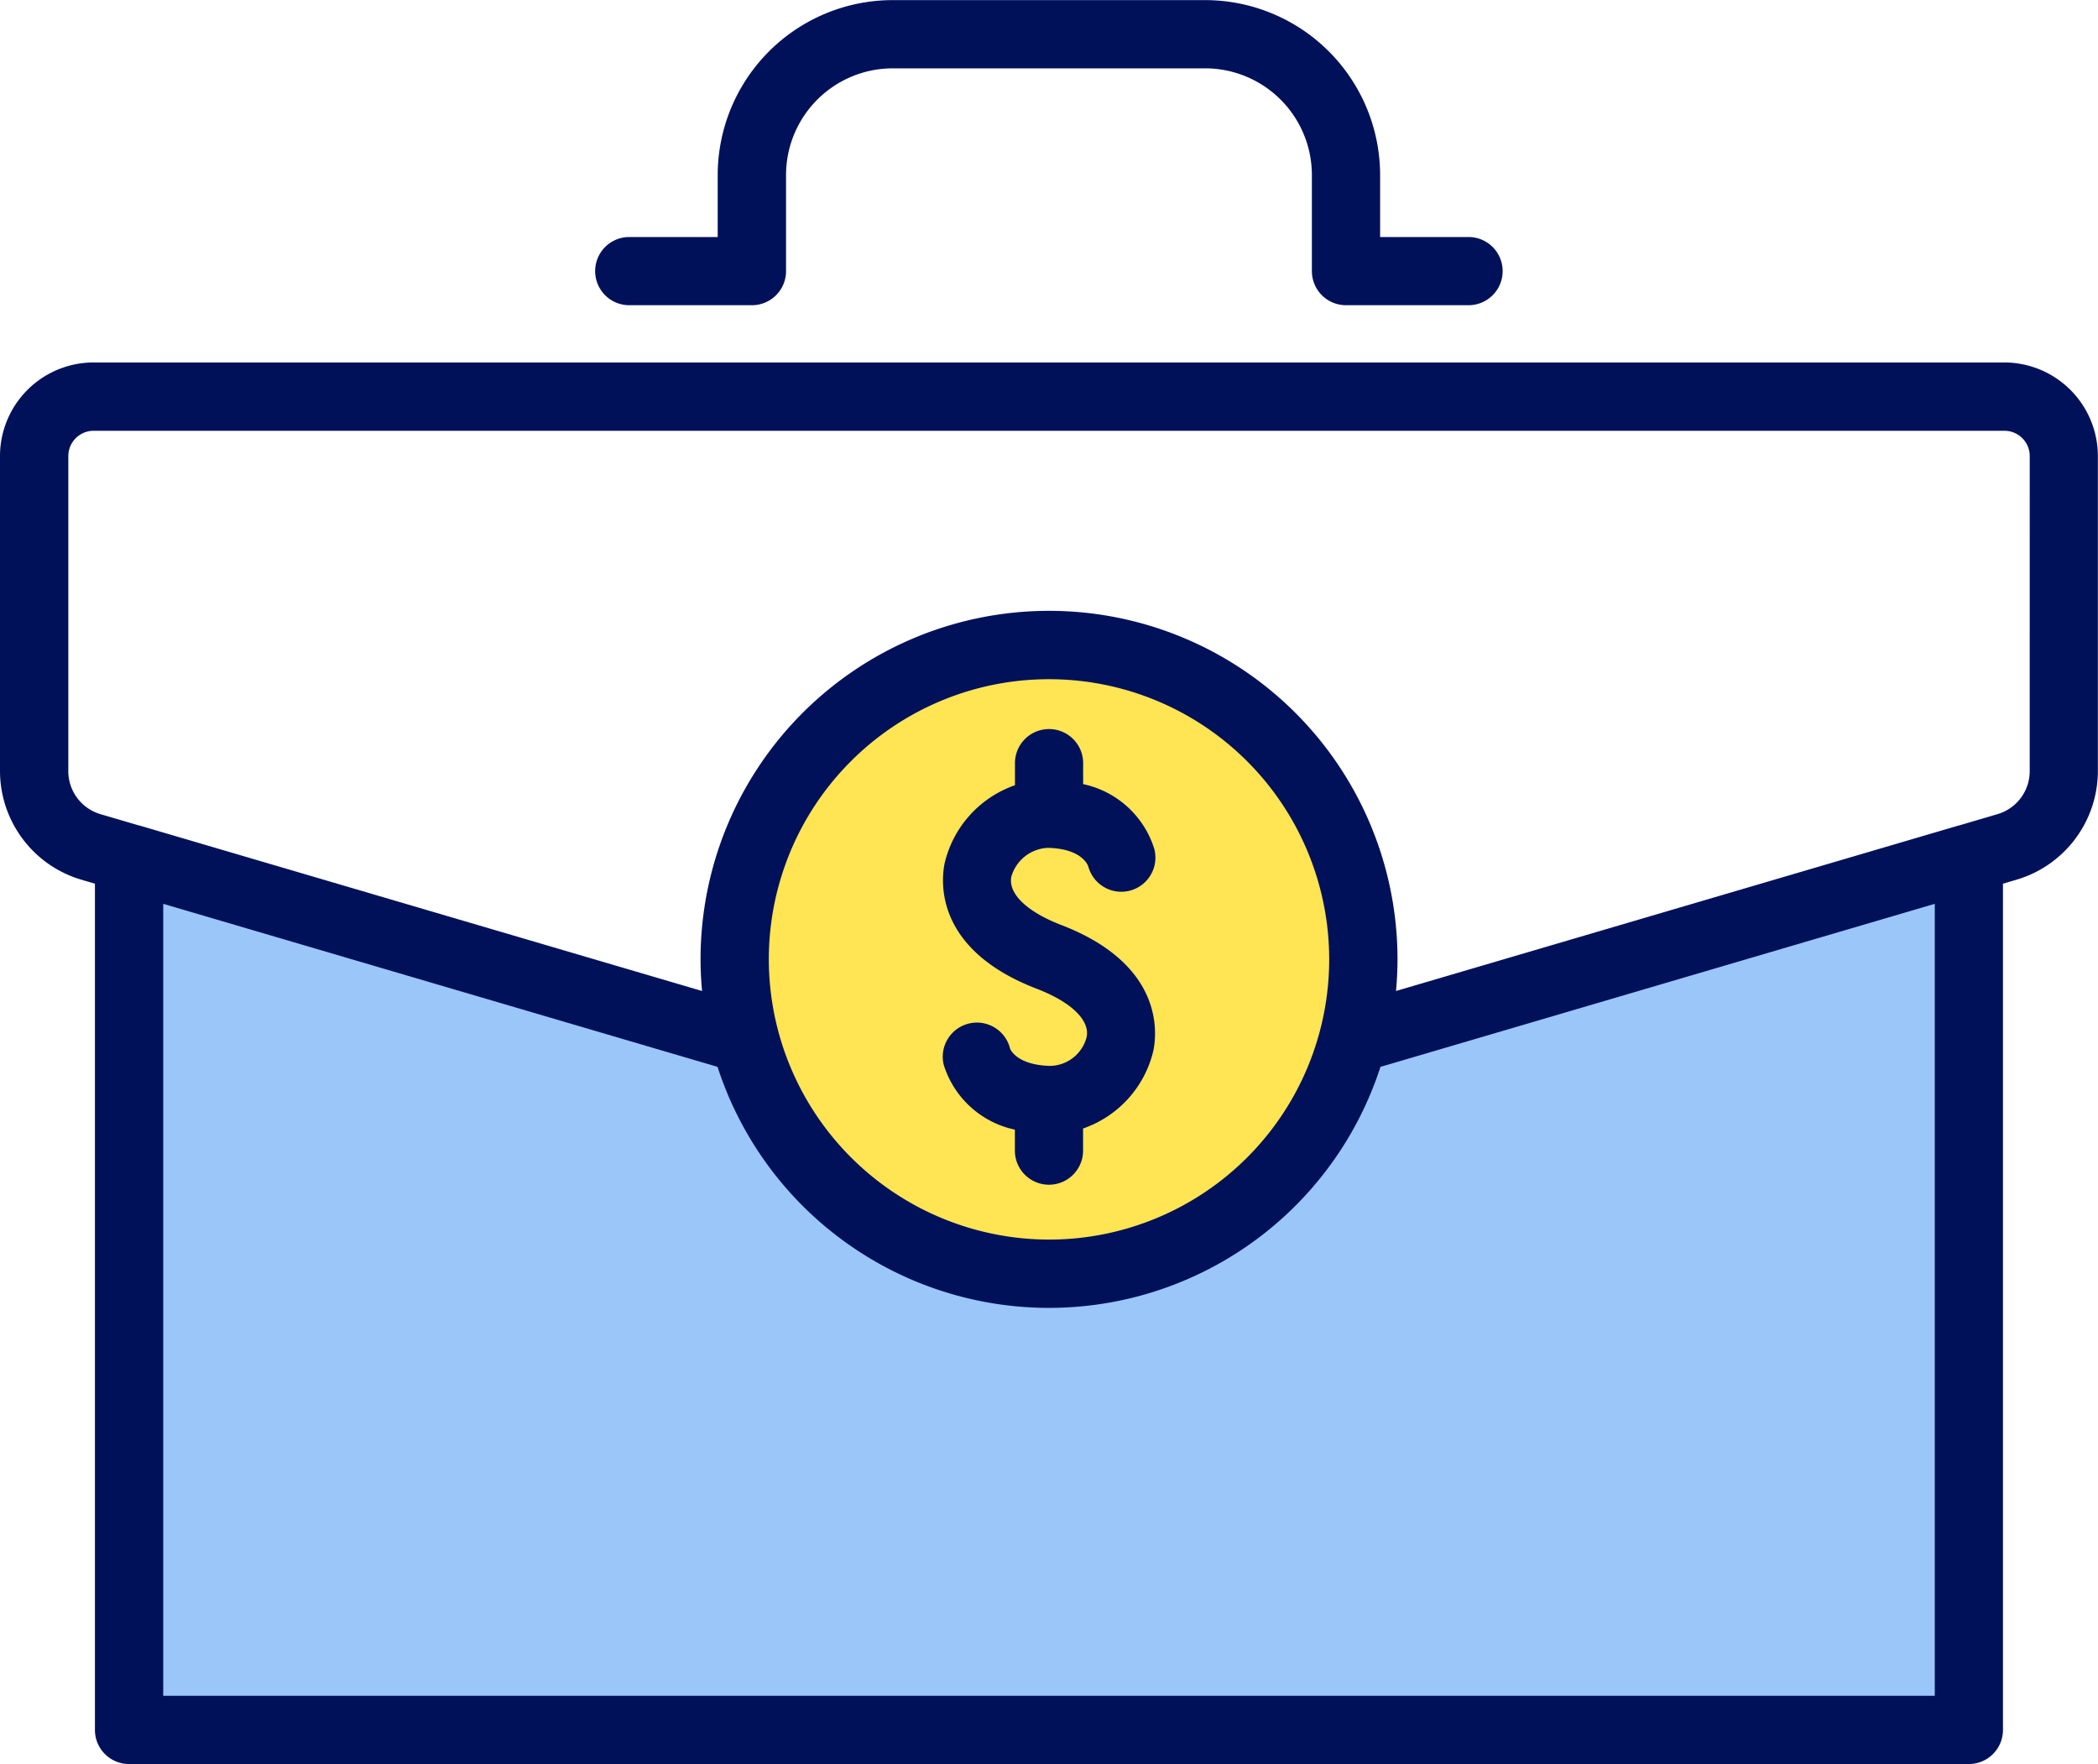 <svg xmlns="http://www.w3.org/2000/svg" width="80" height="67.267" viewBox="0 0 80 67.267">
  <g id="组_5048" data-name="组 5048" transform="translate(-2221.291 -2471.487)">
    <path id="路径_11231" data-name="路径 11231" d="M2248.1,2510.585l-21.939-6.489V2537.2h70.1V2504.1l-22.253,6.489Z" fill="#9bc6f9"/>
    <path id="路径_11232" data-name="路径 11232" d="M11,0A11,11,0,1,1,0,11,11,11,0,0,1,11,0Z" transform="translate(2250.291 2497.121)" fill="#ffe553"/>
    <path id="路径_11196" data-name="路径 11196" d="M2366.385,2483.125h4.675a1.3,1.3,0,0,0,1.3-1.3v-3.665a4.071,4.071,0,0,1,4.067-4.067h11.917a4.071,4.071,0,0,1,4.067,4.067v3.665a1.3,1.3,0,0,0,1.3,1.3h4.674a1.3,1.3,0,1,0,0-2.6h-3.372v-2.363a6.678,6.678,0,0,0-6.671-6.671h-11.917a6.678,6.678,0,0,0-6.671,6.671v2.363h-3.373a1.3,1.3,0,0,0,0,2.6Z" transform="translate(-121.096 0)" fill="#00115a"/>
    <path id="路径_11197" data-name="路径 11197" d="M2297.722,2559.049H2224.86a3.573,3.573,0,0,0-3.569,3.569v12.022a4.326,4.326,0,0,0,3.089,4.128l.531.156v32.269a1.3,1.3,0,0,0,1.3,1.3h70.156a1.3,1.3,0,0,0,1.3-1.3v-32.269l.531-.156a4.326,4.326,0,0,0,3.088-4.128v-12.022A3.573,3.573,0,0,0,2297.722,2559.049Zm-2.655,50.843h-67.552v-30.2l21.137,6.217a13.286,13.286,0,0,0,25.278,0l21.137-6.217Zm-44.46-28.081a10.684,10.684,0,1,1,10.684,10.684A10.7,10.7,0,0,1,2250.607,2581.811Zm48.08-7.171a1.708,1.708,0,0,1-1.219,1.63l-1.477.435-.012,0-21.456,6.311c.036-.4.057-.8.057-1.208a13.288,13.288,0,1,0-26.576,0c0,.407.021.81.057,1.208l-21.456-6.311-.012,0-1.478-.434a1.708,1.708,0,0,1-1.219-1.63v-12.022a.966.966,0,0,1,.965-.965h72.862a.966.966,0,0,1,.965.965Z" transform="translate(0 -73.741)" fill="#00115a"/>
    <path id="路径_11198" data-name="路径 11198" d="M2453.13,2660.421c-1.233-.033-1.5-.6-1.521-.662a1.3,1.3,0,0,0-2.528.626,3.63,3.63,0,0,0,2.712,2.467v.8a1.3,1.3,0,0,0,2.6,0v-.844a4.141,4.141,0,0,0,2.683-2.979c.149-.746.336-3.3-3.518-4.782-1.318-.508-2.028-1.2-1.9-1.84a1.516,1.516,0,0,1,1.4-1.1c1.211.033,1.486.579,1.534.707a1.3,1.3,0,0,0,2.516-.67,3.629,3.629,0,0,0-2.712-2.467v-.8a1.3,1.3,0,1,0-2.6,0v.842a4.161,4.161,0,0,0-2.683,2.981c-.149.746-.337,3.3,3.516,4.781,1.319.508,2.029,1.2,1.9,1.841A1.461,1.461,0,0,1,2453.13,2660.421Z" transform="translate(-191.803 -148.29)" fill="#00115a"/>
  </g>
</svg>
